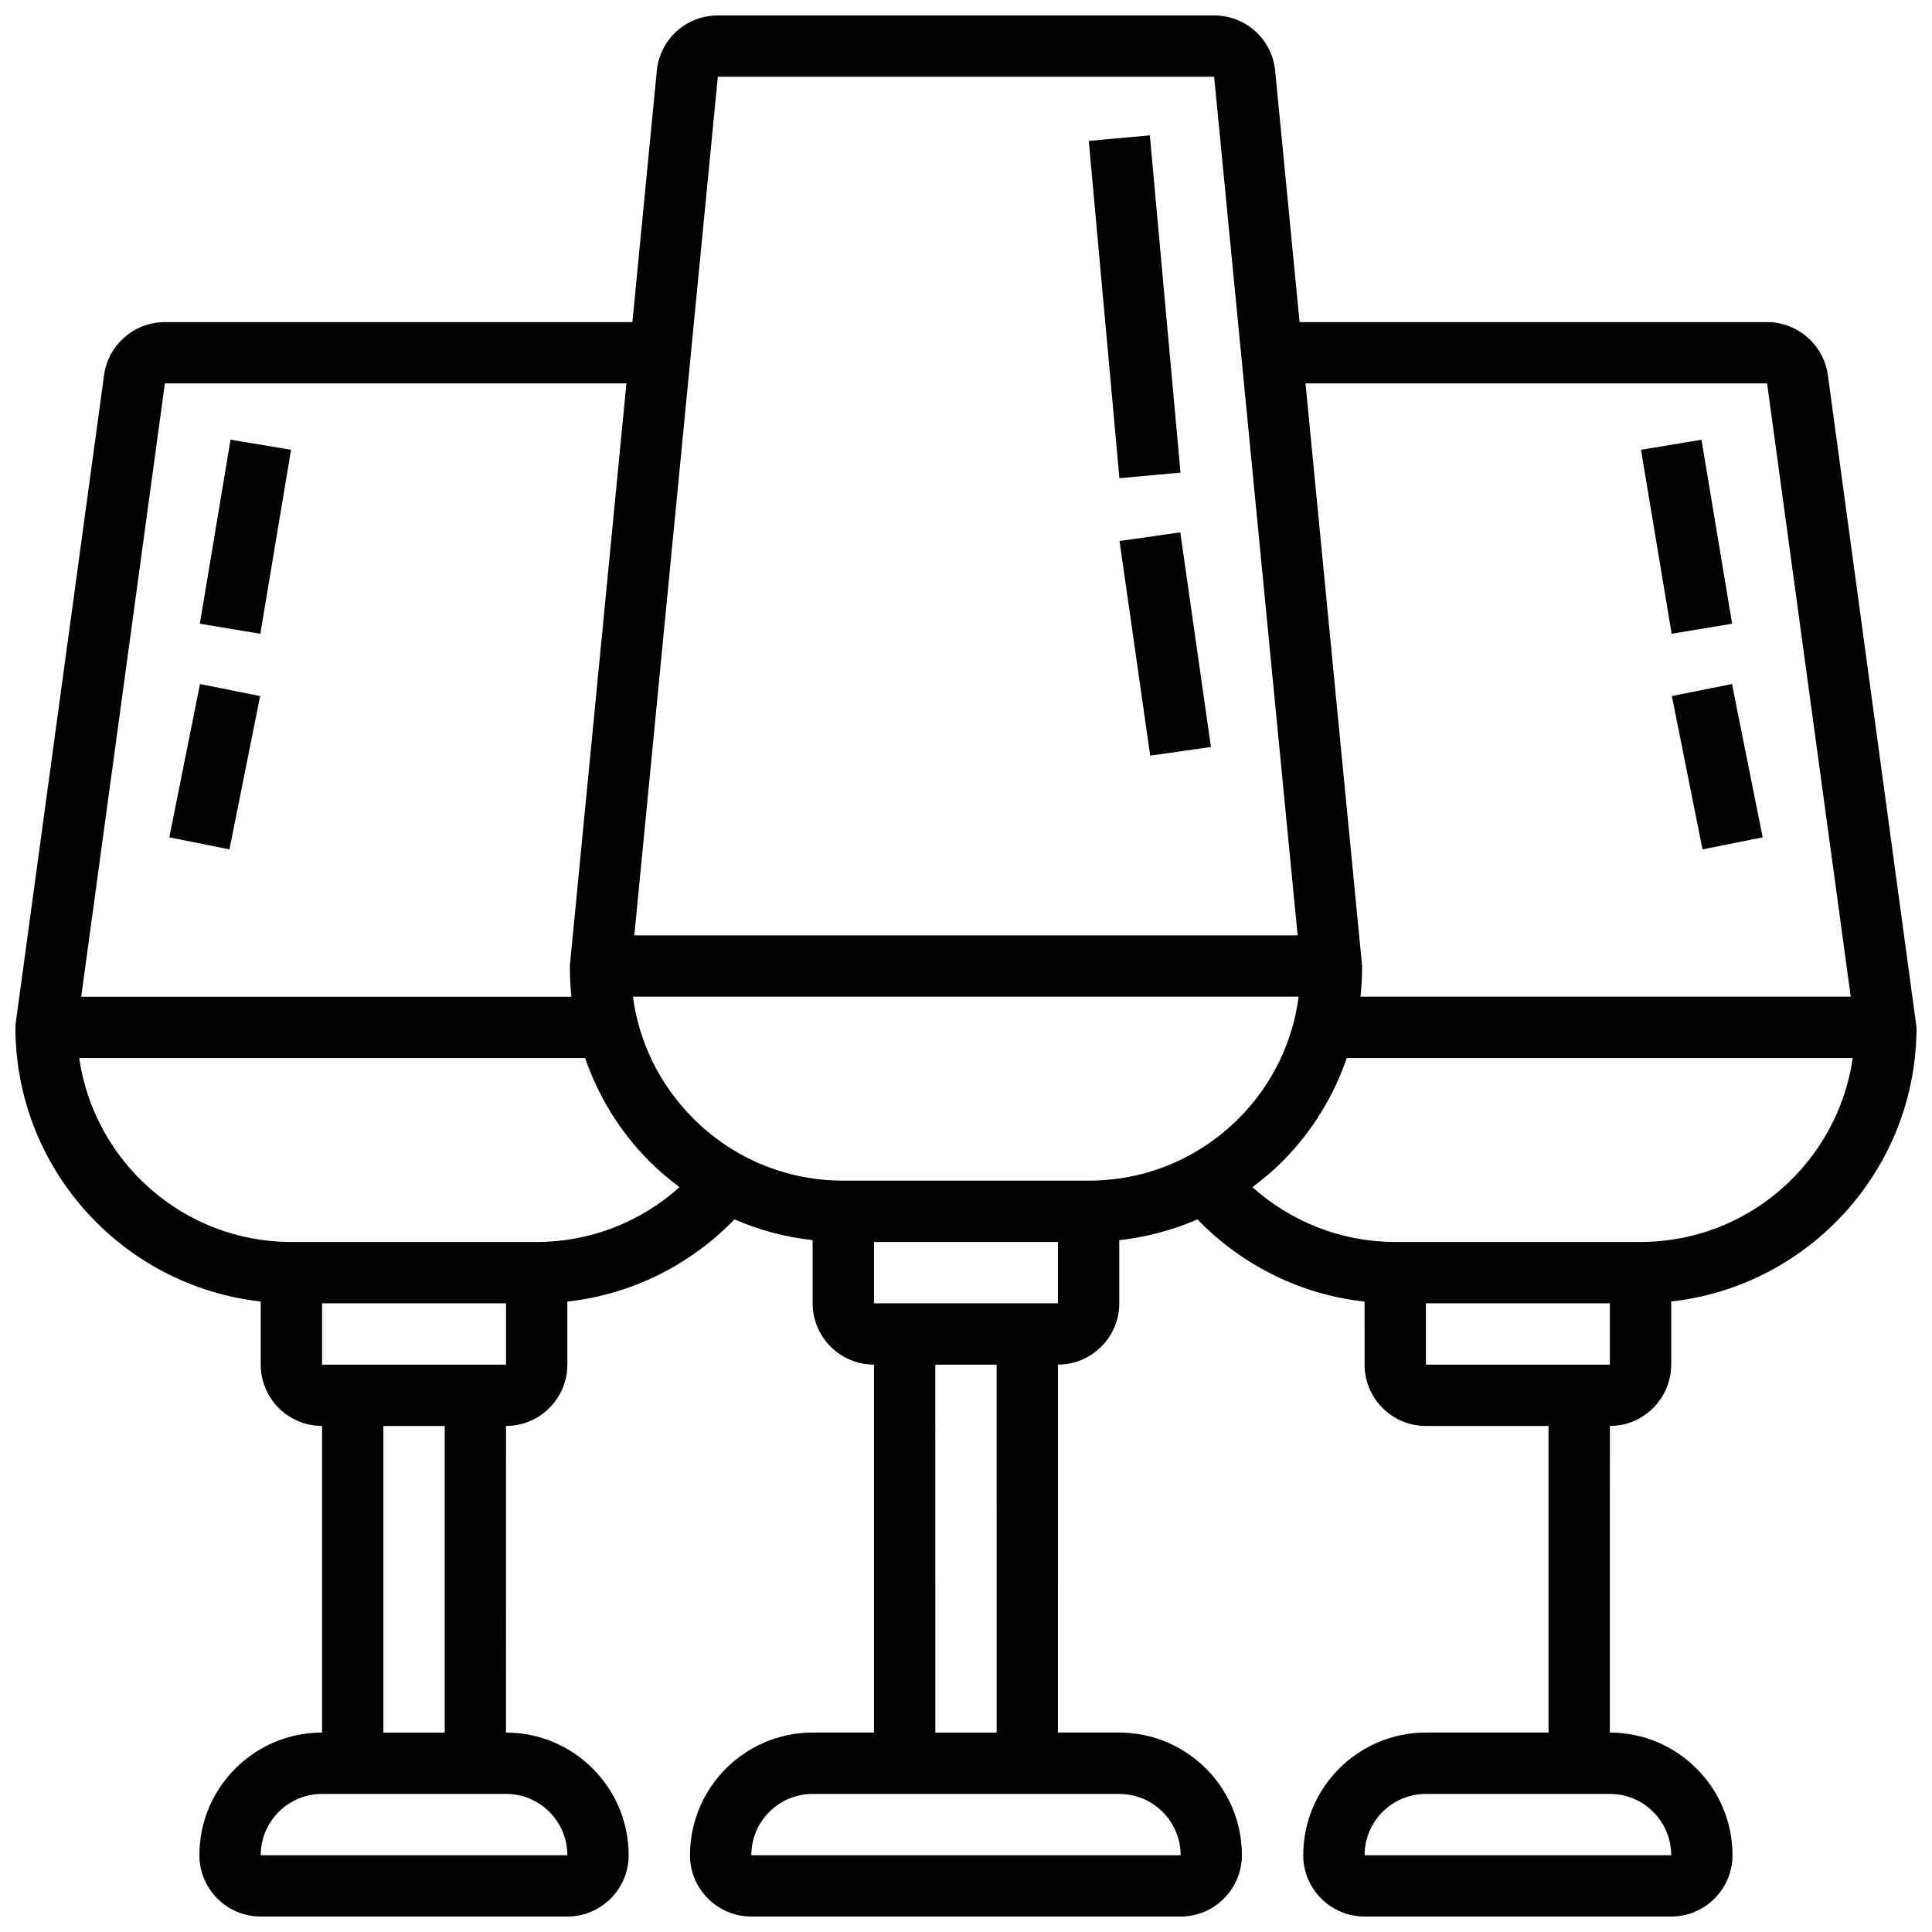 <?xml version="1.0" encoding="UTF-8"?>
<!-- Uploaded to: SVG Repo, www.svgrepo.com, Generator: SVG Repo Mixer Tools -->
<svg width="800px" height="800px" version="1.1" viewBox="144 144 512 512" xmlns="http://www.w3.org/2000/svg">
 <defs>
  <clipPath id="a">
   <path d="m148.09 148.09h503.81v503.81h-503.81z"/>
  </clipPath>
 </defs>
 <path d="m432.54 181.34 16.184-1.473 8.121 89.383-16.184 1.473z"/>
 <path d="m440.69 287.38 16.098-2.301 8.125 56.879-16.098 2.301z"/>
 <path d="m196.96 309.28 8.137-48.758 16.031 2.676-8.137 48.758z"/>
 <path d="m188.87 365.9 8.133-40.625 15.934 3.191-8.133 40.625z"/>
 <path d="m578.88 263.2 16.031-2.672 8.125 48.758-16.031 2.672z"/>
 <path d="m587.06 328.46 15.938-3.188 8.125 40.629-15.938 3.188z"/>
 <g clip-path="url(#a)">
  <path d="m586.89 505.64v-16.73c36.512-4.062 65.008-35.078 65.008-72.652l-23.492-172.84c-1.09-8.016-8.012-14.062-16.105-14.062h-123.9l-6.469-66.574c-0.812-8.371-7.762-14.684-16.172-14.684h-131.53c-8.41 0-15.367 6.312-16.172 14.684l-6.465 66.574h-123.91c-8.094 0-15.016 6.047-16.105 14.051l-23.418 171.75-0.074 1.098c0 37.574 28.496 68.598 65.008 72.652v16.734c0 8.965 7.289 16.25 16.25 16.25v81.258c-17.926 0-32.504 14.578-32.504 32.504 0 8.965 7.289 16.25 16.25 16.25h81.258c8.965 0 16.25-7.289 16.25-16.25 0-17.926-14.578-32.504-32.504-32.504l0.008-81.258c8.965 0 16.25-7.289 16.25-16.25v-16.707c16.879-1.867 32.438-9.555 44.293-21.785 6.551 2.844 13.504 4.703 20.715 5.5v16.738c0 8.965 7.289 16.25 16.25 16.25v97.512h-16.25c-17.926 0-32.504 14.578-32.504 32.504 0 8.965 7.289 16.25 16.25 16.25h113.76c8.965 0 16.25-7.289 16.25-16.25 0-17.926-14.578-32.504-32.504-32.504h-16.25l0.004-97.508c8.965 0 16.25-7.289 16.25-16.25v-16.738c7.207-0.797 14.164-2.656 20.715-5.5 11.855 12.23 27.418 19.918 44.293 21.785l0.004 16.703c0 8.965 7.289 16.25 16.25 16.25h32.504v81.258h-32.504c-17.926 0-32.504 14.578-32.504 32.504 0 8.965 7.289 16.25 16.25 16.25h81.258c8.965 0 16.25-7.289 16.25-16.25 0-17.926-14.578-32.504-32.504-32.504l0.008-81.258c8.961 0 16.25-7.289 16.25-16.25zm-9.93 115.04c5.828 2.469 9.93 8.254 9.93 14.977h-81.258c0-8.965 7.289-16.25 16.25-16.25h48.754c2.246-0.004 4.375 0.453 6.324 1.273zm35.34-375.07 22.168 162.52h-129.92c0.277-2.707 0.438-5.445 0.414-8.207l-14.992-154.31zm-139.85 194.61c-10.645 10.742-24.832 16.664-39.953 16.664h-65.008c-15.121 0-29.32-5.922-39.965-16.676-8.824-8.914-14.238-20.25-15.789-32.082h176.42c-1.582 12.086-6.981 23.277-15.707 32.094zm-138.22-275.87h131.53l22.129 227.53h-175.79zm-146.54 81.262h122.32l-14.992 154.32c-0.023 2.762 0.137 5.492 0.414 8.199h-129.91zm96.738 375.07c5.828 2.469 9.93 8.254 9.93 14.977h-81.258c0-8.965 7.289-16.25 16.25-16.25h48.754c2.246-0.004 4.375 0.453 6.324 1.273zm-22.574-17.527h-16.25v-81.262h16.25zm-32.504-97.512v-16.25h48.754v16.25zm56.883-32.504h-65.008c-28.594 0-52.273-21.234-56.238-48.754h134.07c3.496 10.117 9.168 19.43 16.926 27.262 2.535 2.559 5.273 4.836 8.102 6.965-10.352 9.277-23.703 14.527-37.852 14.527zm170.65 162.52h-113.77c0-8.965 7.289-16.25 16.25-16.25h81.258c8.965-0.004 16.254 7.285 16.262 16.25zm-48.762-32.504h-16.25l-0.004-97.512h16.25zm-32.504-113.77v-16.25h48.754v16.25zm108.38-37.734c7.762-7.84 13.434-17.152 16.926-27.27h134.08c-3.965 27.523-27.645 48.754-56.238 48.754h-65.008c-14.148 0-27.5-5.25-37.852-14.527 2.82-2.125 5.559-4.398 8.094-6.957zm37.883 37.734h48.754v16.25h-48.754z"/>
 </g>
</svg>